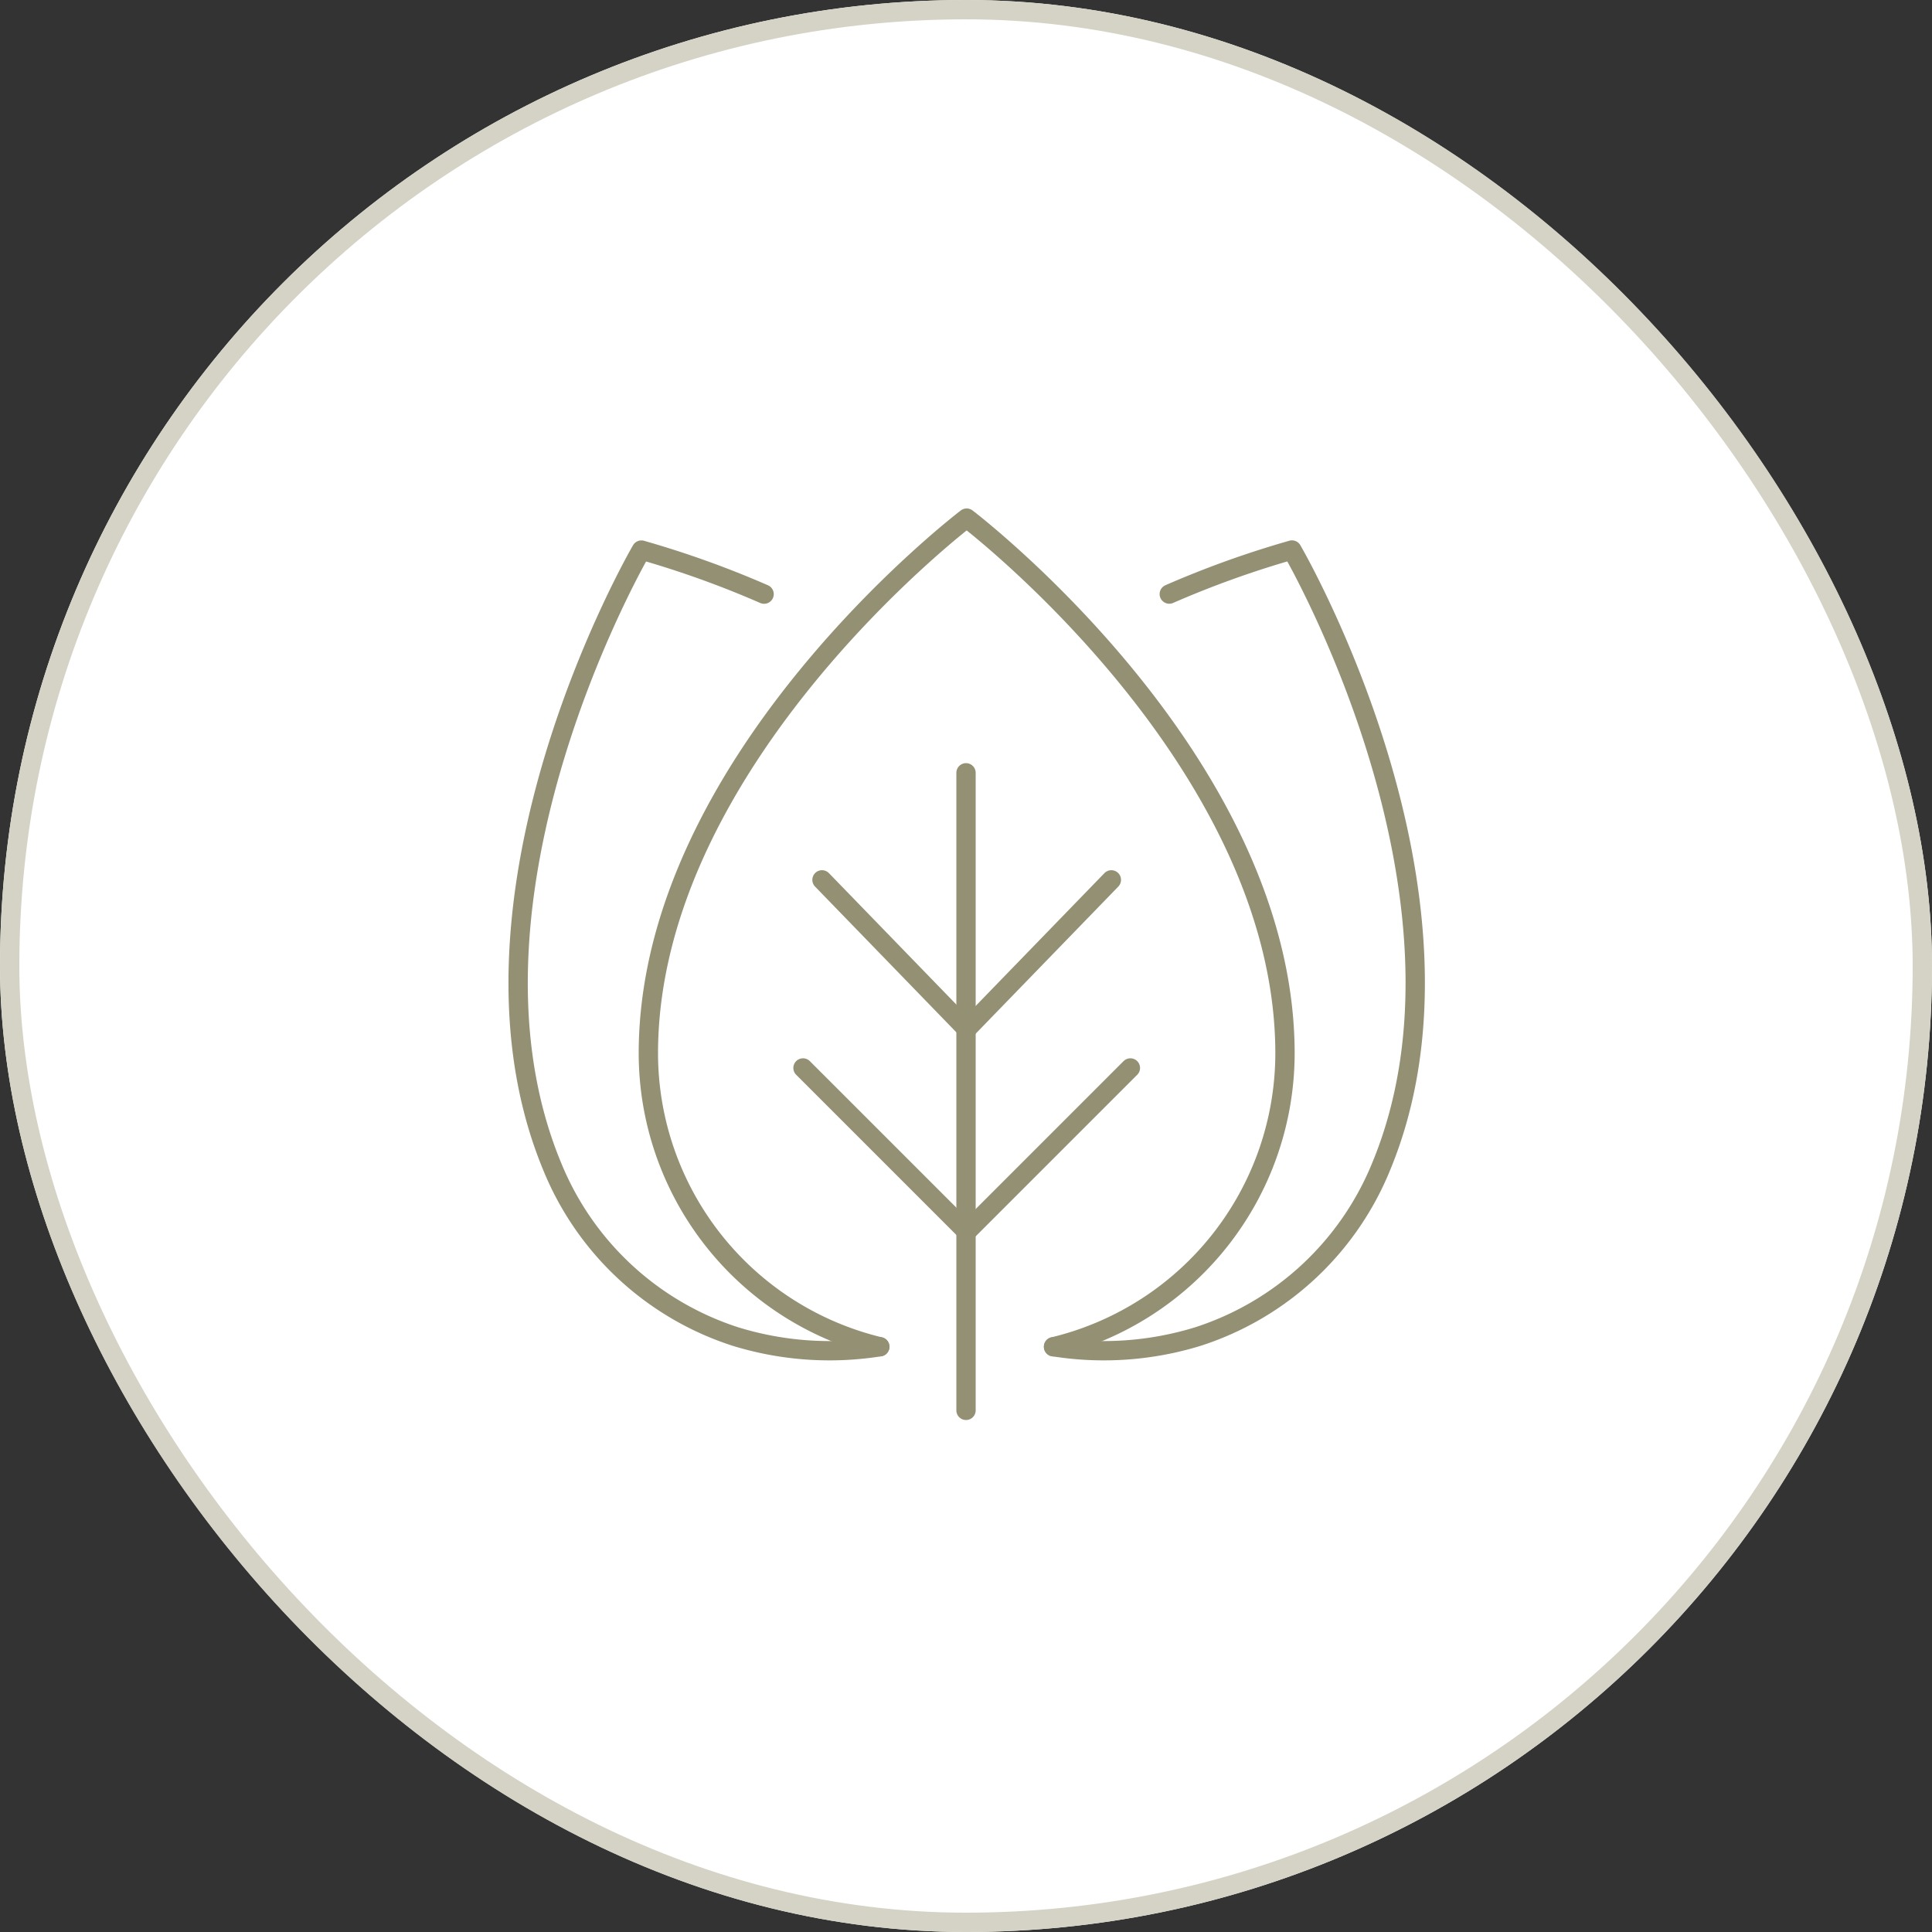 <svg xmlns="http://www.w3.org/2000/svg" width="100" height="100"><rect width="100%" height="100%" fill="#333333" stroke="none"/><defs><clipPath id="a"><path data-name="長方形 1502" transform="translate(-.069 -.069)" fill="none" stroke="#939073" d="M0 0h48v48H0z"/></clipPath></defs><g data-name="グループ 922"><g data-name="長方形 1491" fill="#fff" stroke="#d5d3c5"><rect width="100" height="100" rx="50" stroke="none"/><rect x=".5" y=".5" width="99" height="99" rx="49.5" fill="none"/></g><g data-name="グループ 552"><g data-name="グループ 551" clip-path="url(#a)" fill="none" stroke="#939073" stroke-linecap="round" stroke-linejoin="round" transform="translate(26.07 26.069)"><path data-name="パス 539" d="M19.467 43.638a16.521 16.521 0 0 1-7.484-.532 15.313 15.313 0 0 1-9.472-8.8C-3.302 20.275 7.129 2.403 7.129 2.403a50.428 50.428 0 0 1 6.35 2.28"/><path data-name="パス 540" d="M28.464 43.638a16.521 16.521 0 0 0 7.484-.532 15.313 15.313 0 0 0 9.472-8.8C51.233 20.272 40.802 2.4 40.802 2.4a50.428 50.428 0 0 0-6.35 2.28"/><path data-name="パス 541" d="M19.467 43.638A15.638 15.638 0 0 1 7.489 28.459c0-15.19 16.476-27.71 16.476-27.71s16.476 12.52 16.476 27.71a15.638 15.638 0 0 1-11.982 15.18"/><path data-name="線 87" d="M23.931 13.931v33"/><path data-name="パス 542" d="m32.439 29.208-8.473 8.473-8.473-8.473"/><path data-name="パス 543" d="m31.454 19.472-7.489 7.724-7.489-7.724"/></g></g></g></svg>